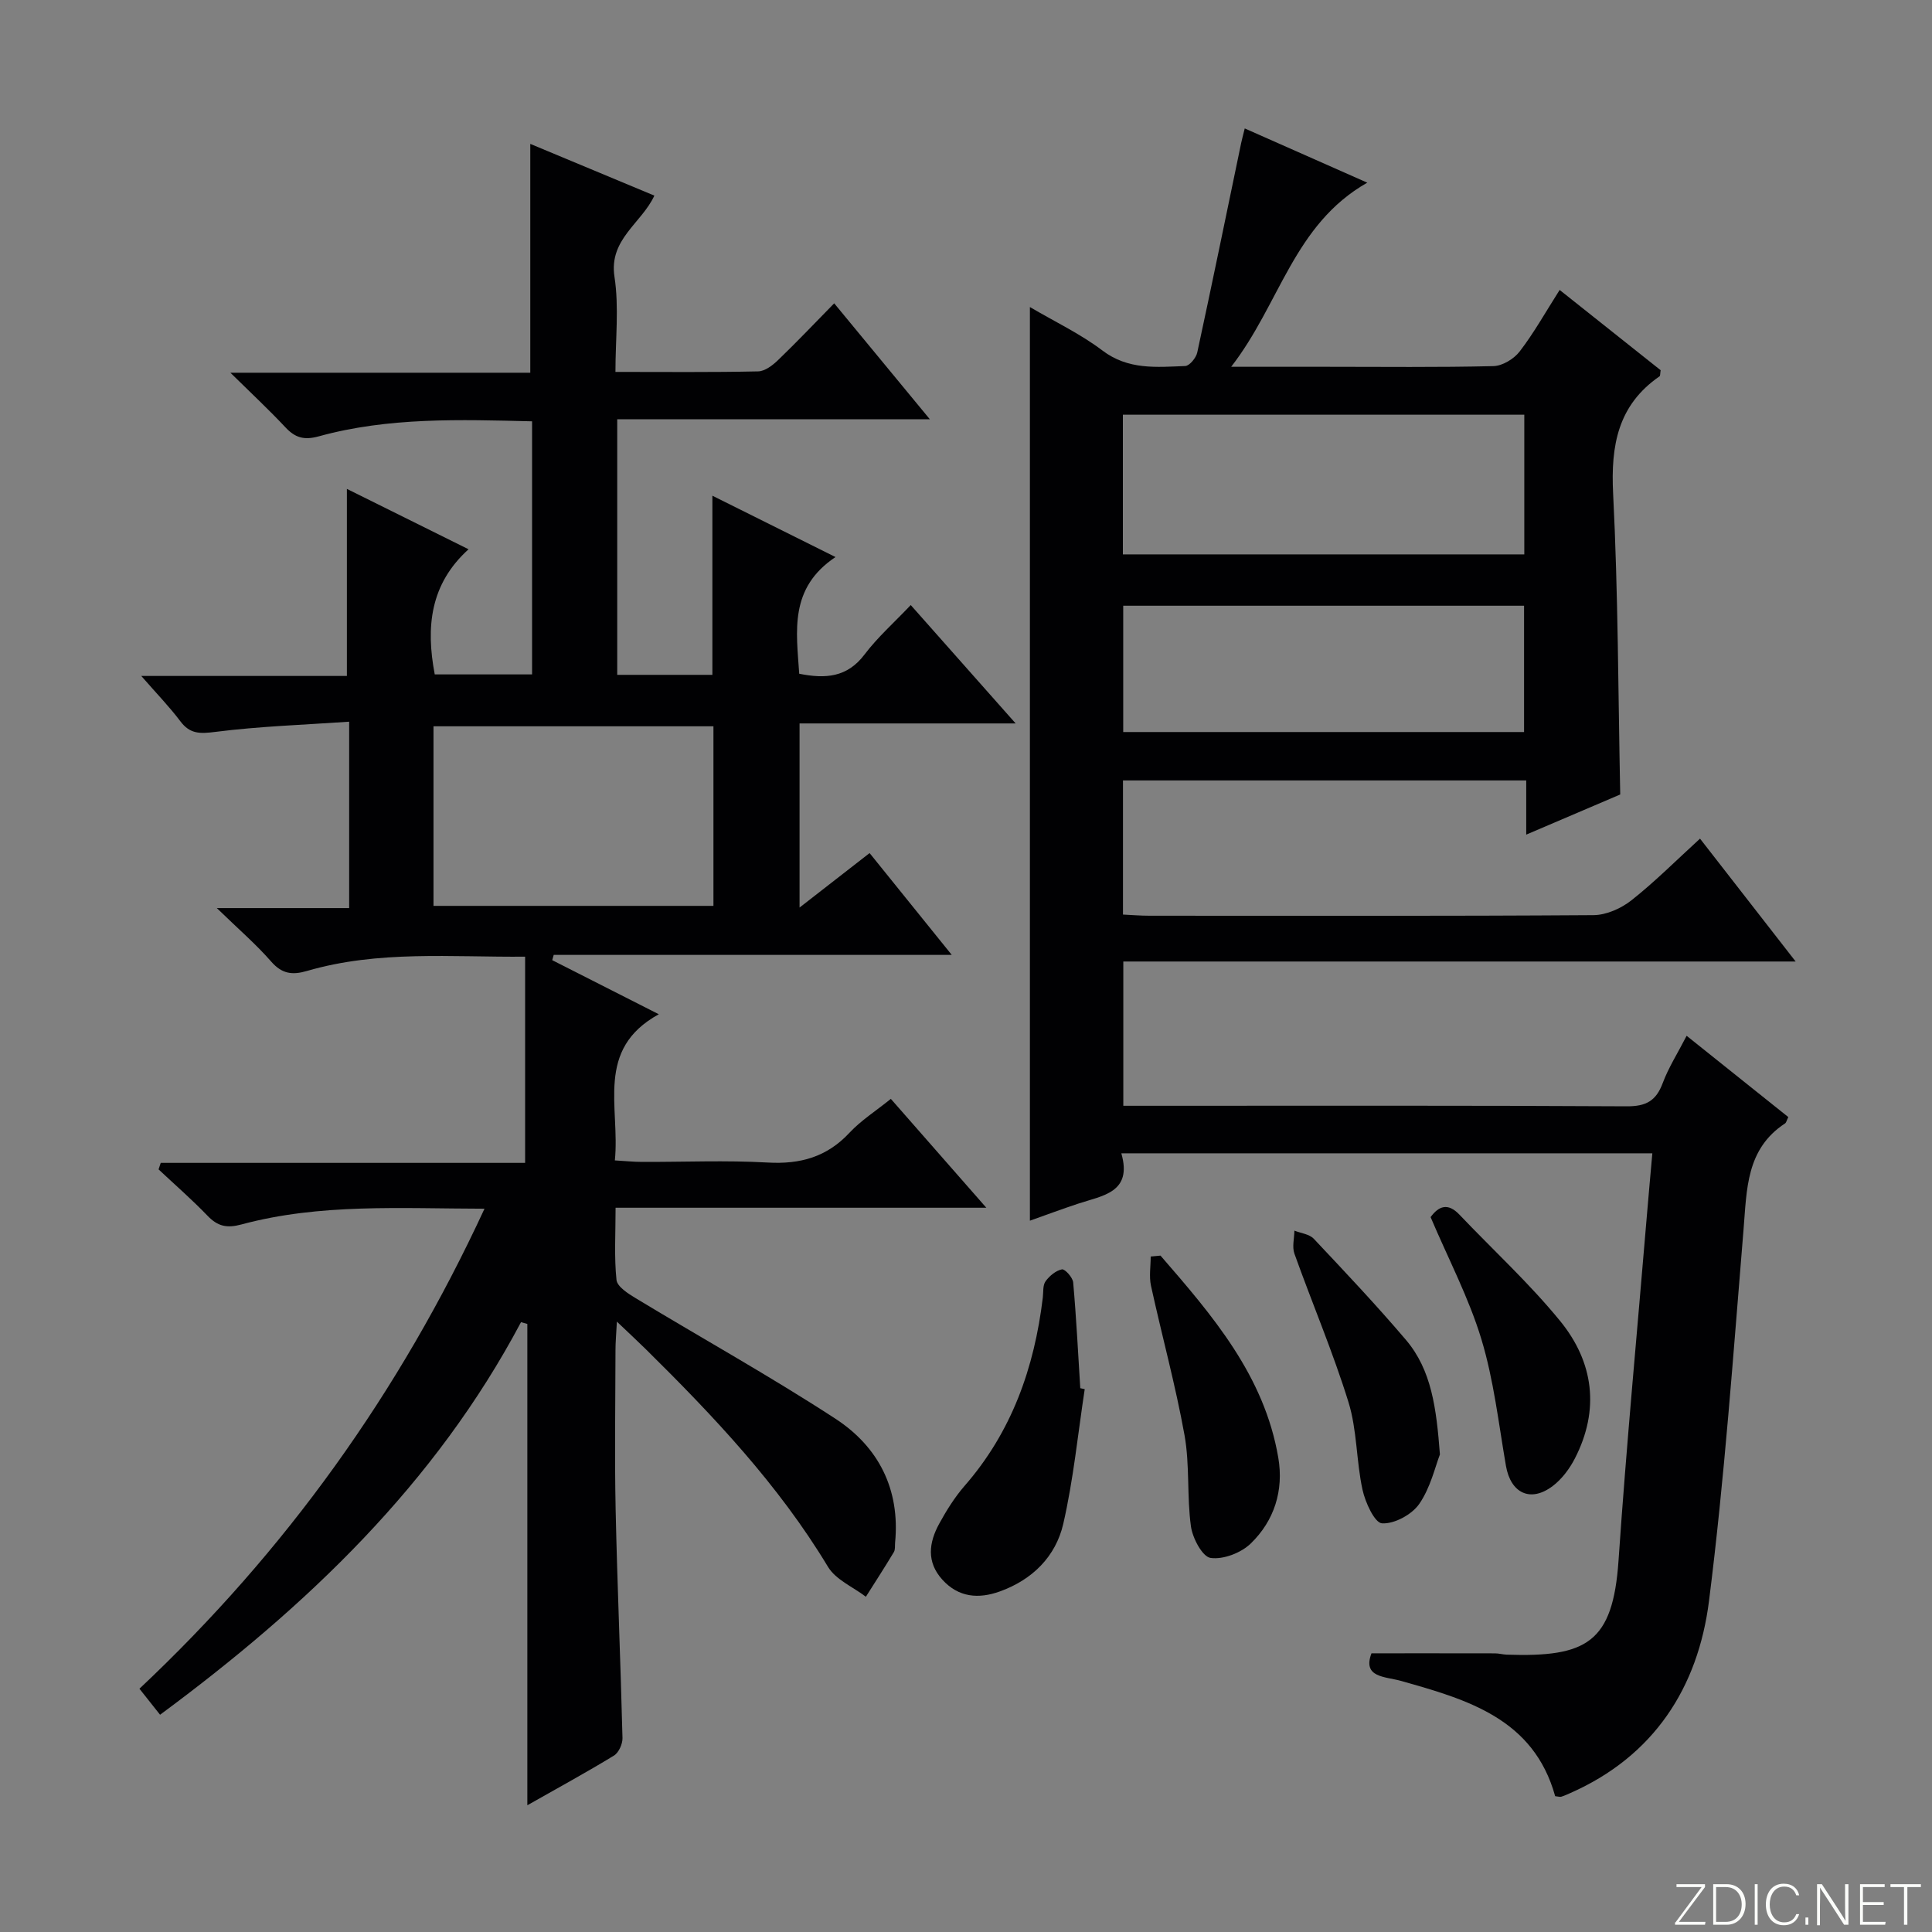 <svg enable-background="new 0 0 400 400" viewBox="0 0 400 400" xmlns="http://www.w3.org/2000/svg"><rect x="0" y="0" width="400" height="400" fill="#808080" stroke="none"/><g fill="#fbfcfa"><path d="m346.9 398 5.4-7.3h-5.2v-.6h5.9v.6l-5.4 7.2h5.5l-.1.6h-6.2v-.5z"/><path d="m354.7 390.1h2.8c2.3 0 3.9 1.6 3.9 4.1s-1.6 4.3-3.9 4.3h-2.8zm.6 7.8h2c2.2 0 3.3-1.6 3.3-3.6 0-1.8-1-3.6-3.3-3.6h-2z"/><path d="m363.9 390.1v8.4h-.6v-8.4z"/><path d="m372.5 396.3c-.4 1.3-1.4 2.3-3.2 2.3-2.4 0-3.7-1.9-3.7-4.3 0-2.3 1.2-4.3 3.7-4.3 1.8 0 2.9 1 3.2 2.4h-.6c-.4-1.1-1.1-1.8-2.5-1.8-2.1 0-3 1.9-3 3.7s.9 3.7 3 3.7c1.4 0 2.1-.7 2.5-1.7z"/><path d="m373.8 398.5v-1.5h.6v1.5z"/><path d="m376.2 398.5v-8.4h1c1.3 2 4.4 6.7 4.9 7.6-.1-1.2-.1-2.4-.1-3.8v-3.8h.7v8.4h-.9c-1.2-1.9-4.4-6.8-5-7.7.1 1.1 0 2.3 0 3.9v3.9h-.6z"/><path d="m390 394.4h-4.3v3.5h4.7l-.1.6h-5.2v-8.4h5.1v.6h-4.5v3.1h4.3v.7z"/><path d="m394.2 390.7h-2.8v-.6h6.3v.6h-2.8v7.8h-.7z"/></g><path d="m107.87 273.74c-17.75 33.47-44.3 58.79-74.73 81.28-1.46-1.84-2.85-3.59-4.27-5.39 30.24-28.45 53.81-61.27 71.44-99.38-17.44-.03-34.07-1.12-50.32 3.26-3.03.82-4.92.39-7.02-1.8-3.22-3.35-6.74-6.41-10.14-9.6.15-.45.3-.9.45-1.35h75.44c0-14.64 0-28.41 0-42.69-15.27.13-30.4-1.36-45.18 2.96-3.02.88-5.16.61-7.38-1.93-3.13-3.59-6.77-6.72-11.27-11.09h27.4c0-12.84 0-25.09 0-38.59-9.38.65-18.6.95-27.7 2.11-3.18.4-5.25.47-7.25-2.2-2.25-2.99-4.87-5.69-8.09-9.38h42.57c0-13.12 0-25.69 0-38.73 7.88 3.91 16.07 7.97 25.19 12.5-7.97 7.21-8.87 16.09-7 25.91h20.15c0-17.31 0-34.67 0-52.4-14.94-.36-29.73-.87-44.16 3.11-3.1.85-4.91.27-6.94-1.9-3.37-3.6-6.98-6.96-11.36-11.27h62.09c0-15.91 0-31.4 0-47.38 8.26 3.44 16.77 6.99 25.69 10.71-2.66 5.74-9.45 9.03-8.26 16.8.97 6.31.2 12.88.2 19.7 10.27 0 19.91.1 29.55-.11 1.4-.03 2.99-1.25 4.1-2.32 3.84-3.69 7.51-7.56 11.64-11.77 6.56 7.96 12.88 15.61 19.81 24.01-22 0-43.18 0-64.73 0v52.91h19.7c0-12.28 0-24.34 0-37.09 8.27 4.12 16.45 8.2 25.49 12.7-9.65 6.45-8.09 15.37-7.51 24.16 5.44 1.09 9.94.76 13.52-3.98 2.69-3.56 6.1-6.58 9.57-10.24 7.31 8.25 14.21 16.04 21.72 24.51-15.31 0-29.84 0-44.74 0v38.12c4.96-3.85 9.46-7.35 14.5-11.28 5.47 6.78 10.94 13.56 17.01 21.08-28.05 0-55.23 0-82.41 0-.1.36-.21.73-.31 1.09 6.97 3.54 13.94 7.07 22.07 11.2-13.27 7.29-7.99 19.2-9.1 30.26 2.13.12 3.88.31 5.63.31 8.66.03 17.35-.36 25.99.13 6.76.39 12.28-1.14 16.97-6.18 2.35-2.52 5.36-4.43 8.55-7 6.4 7.3 12.68 14.46 19.77 22.54-26.14 0-51.14 0-76.76 0 0 5.4-.31 10.21.19 14.95.15 1.39 2.39 2.82 3.96 3.77 13.79 8.34 27.89 16.18 41.38 24.97 8.89 5.8 13.41 14.6 12.34 25.64-.06.66.06 1.45-.26 1.97-1.87 3.12-3.85 6.17-5.79 9.24-2.66-2.03-6.23-3.52-7.84-6.19-10.25-17.01-23.73-31.25-37.73-45.07-1.73-1.7-3.51-3.35-5.98-5.7-.14 2.65-.29 4.25-.29 5.86-.02 11-.2 22 .03 32.99.34 15.79 1.03 31.58 1.42 47.37.03 1.22-.78 3.02-1.76 3.62-5.65 3.45-11.47 6.62-17.94 10.29 0-33.67 0-66.66 0-99.65-.44-.12-.87-.24-1.31-.37zm-18.12-86.19h57.96c0-12.64 0-24.9 0-37.18-19.5 0-38.71 0-57.96 0z" fill="#010103"/><path d="m213.23 63.57c5.18 3.05 10.45 5.54 15 8.99 5.36 4.07 11.24 3.45 17.16 3.22.89-.04 2.26-1.7 2.49-2.81 3.12-14.43 6.08-28.9 9.09-43.36.16-.78.38-1.54.74-3.02 8.39 3.71 16.46 7.28 25.37 11.23-15.25 8.67-18.05 25.08-28.18 38.12h19.8c11.5 0 23 .14 34.49-.14 1.87-.04 4.26-1.49 5.44-3.03 2.92-3.79 5.28-8.02 8.28-12.74 7.17 5.7 14.12 11.22 20.91 16.62-.12.7-.06 1.15-.24 1.27-8.62 5.96-10.1 14.3-9.6 24.27 1.04 20.58 1.04 41.22 1.47 62.3-6.02 2.57-12.39 5.29-19.46 8.31 0-4.05 0-7.44 0-11.22-28.07 0-55.61 0-83.49 0v27.77c1.87.09 3.65.24 5.44.24 30.66.01 61.32.09 91.98-.12 2.65-.02 5.72-1.39 7.85-3.07 4.82-3.8 9.18-8.19 14.2-12.77 6.43 8.26 12.78 16.42 19.8 25.44-47.04 0-92.92 0-139.2 0v29.87h5.27c32.99 0 65.99-.08 98.98.11 3.98.02 6.05-1.13 7.42-4.79 1.2-3.22 3.09-6.18 4.96-9.81 7.28 5.82 14.2 11.35 21.05 16.83-.36.73-.43 1.15-.67 1.31-8.09 5.3-7.91 13.66-8.6 21.98-2.12 25.66-3.92 51.38-7.15 76.9-2.27 17.92-11.4 32.14-28.75 39.78-.61.27-1.21.55-1.84.74-.28.08-.63-.05-1.26-.11-4.45-16.05-18.17-20-31.97-23.88-3.24-.91-7.98-.65-6.06-5.7 8.73 0 17.14-.01 25.55.01.82 0 1.65.24 2.47.27 16.51.54 21.96-2.44 23.13-19.49 1.63-23.88 3.89-47.71 5.88-71.56.34-4.12.72-8.23 1.12-12.75-36.74 0-72.97 0-109.94 0 2.34 8.15-3.87 8.74-8.98 10.44-3.29 1.09-6.53 2.3-9.95 3.51 0-63.12 0-125.78 0-189.16zm102.36 51.21c0-9.8 0-19.22 0-28.92-27.84 0-55.48 0-83.11 0v28.92zm-.05 36.78c0-9.06 0-17.5 0-26.15-27.83 0-55.37 0-82.99 0v26.15z" fill="#010103"/><path d="m224.58 287.61c-1.42 9.31-2.34 18.73-4.44 27.88-1.56 6.77-6.4 11.58-13.13 14-4.39 1.58-8.55 1.27-11.91-2.44-3.32-3.66-2.78-7.67-.66-11.56 1.51-2.76 3.21-5.49 5.26-7.85 9.78-11.2 14.45-24.46 16.2-38.97.14-1.15-.03-2.55.57-3.39.8-1.11 2.13-2.22 3.39-2.47.62-.12 2.24 1.68 2.33 2.7.65 7.29 1.01 14.6 1.47 21.9.32.07.62.14.92.2z" fill="#010103"/><path d="m240.27 259.96c10.75 12.4 21.5 24.84 24.39 41.86 1.15 6.79-.84 13.03-5.71 17.75-2 1.94-5.69 3.36-8.32 2.98-1.69-.25-3.72-4.09-4.06-6.53-.86-6.22-.22-12.68-1.32-18.84-1.87-10.4-4.69-20.63-6.95-30.97-.42-1.93-.06-4.04-.06-6.06.68-.06 1.35-.12 2.03-.19z" fill="#010103"/><path d="m296.19 251.99c1.69-2.31 3.58-3.01 5.95-.53 6.98 7.34 14.5 14.23 20.88 22.05 6.93 8.49 8.23 18.36 3.04 28.45-1.1 2.14-2.7 4.28-4.59 5.71-4.6 3.48-8.7 1.48-9.68-4.18-1.52-8.79-2.52-17.76-5.09-26.24-2.58-8.52-6.81-16.54-10.51-25.26z" fill="#010103"/><path d="m298.12 301.13c-.97 2.48-1.93 6.84-4.28 10.24-1.53 2.21-5.16 4.18-7.71 4.02-1.53-.1-3.47-4.34-4.04-6.97-1.3-5.97-1.11-12.33-2.9-18.11-3.22-10.4-7.52-20.47-11.19-30.74-.51-1.41-.03-3.18-.01-4.78 1.36.54 3.11.72 4.02 1.69 6.48 6.88 12.98 13.76 19.1 20.96 5.28 6.24 6.28 14.09 7.01 23.69z" fill="#010103"/></svg>